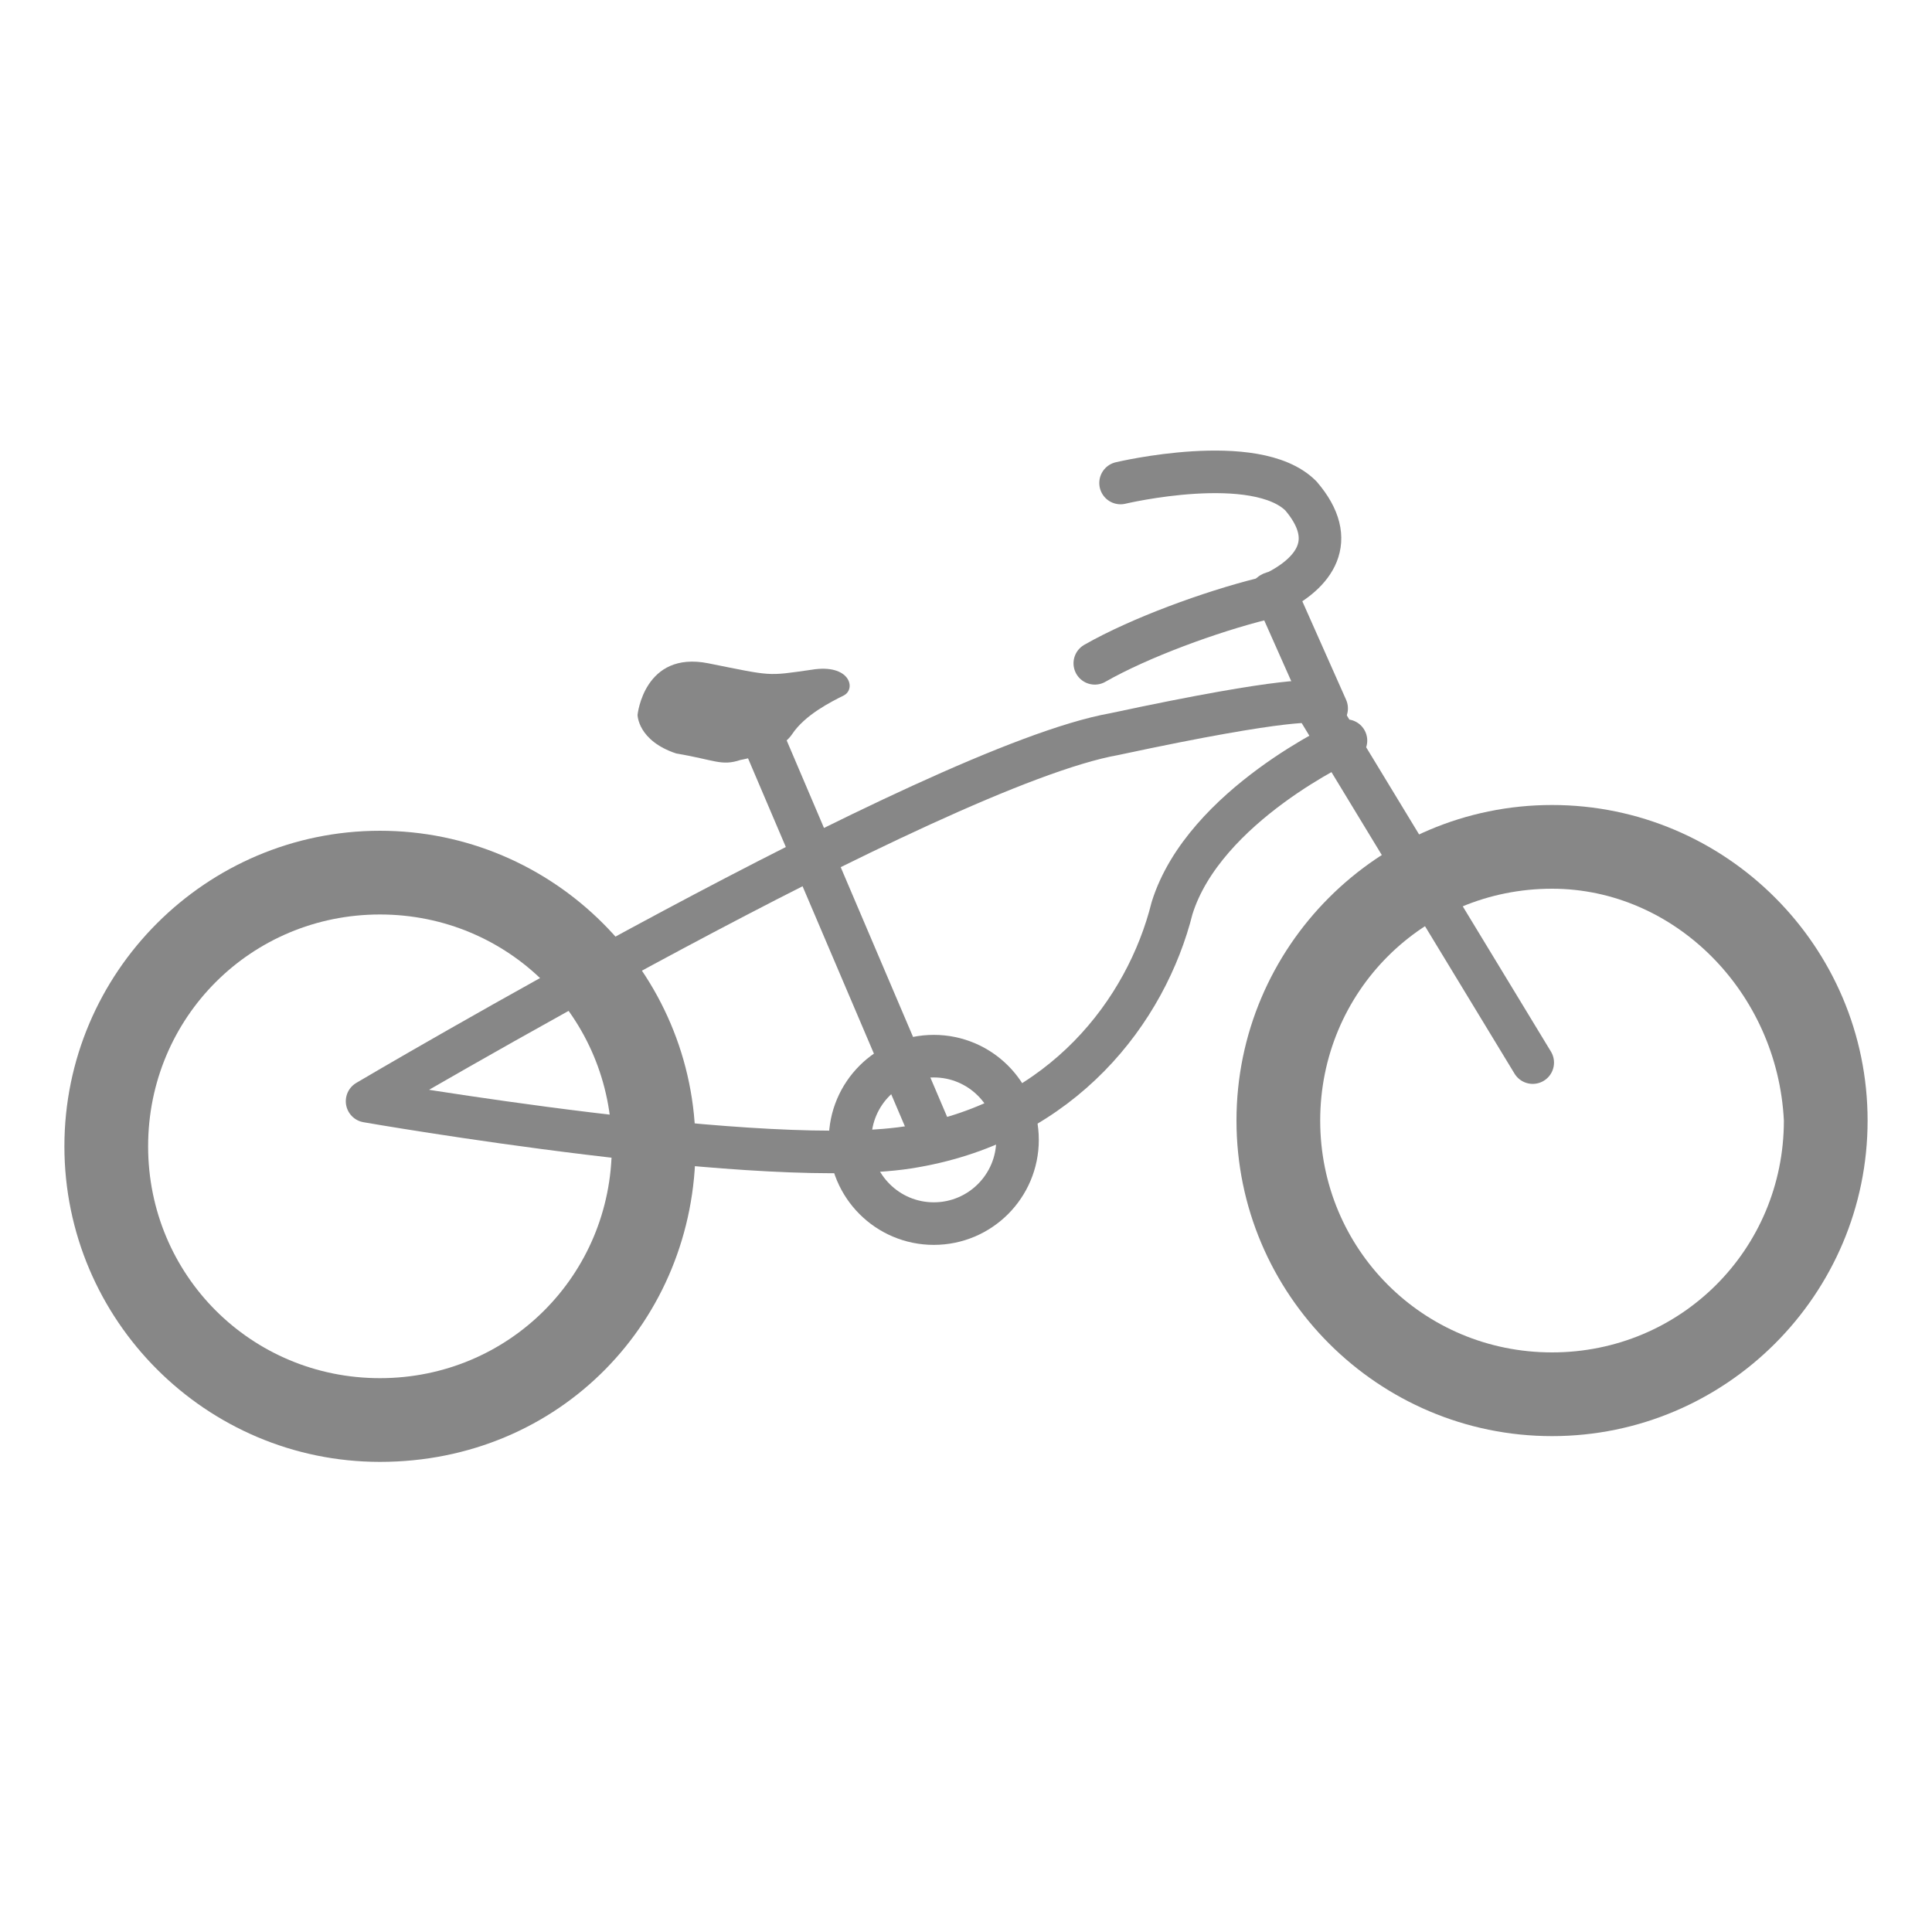 <?xml version="1.0" encoding="utf-8"?>
<!-- Generator: Adobe Illustrator 25.1.0, SVG Export Plug-In . SVG Version: 6.00 Build 0)  -->
<svg version="1.1" id="Calque_1" xmlns="http://www.w3.org/2000/svg" xmlns:xlink="http://www.w3.org/1999/xlink" x="0px" y="0px"
	 viewBox="0 0 30 30" style="enable-background:new 0 0 30 30;" xml:space="preserve">
<style type="text/css">
	.st0{fill:#878787;}
	.st1{fill:none;stroke:#878787;stroke-width:0.661;stroke-linecap:round;stroke-linejoin:round;stroke-miterlimit:10;}
</style>
<g>
	<path class="st0" d="M5.9,22.7c-2.7,0-4.9-2.2-4.9-4.9s2.2-4.9,4.9-4.9c2.7,0,4.9,2.2,4.9,4.9S8.7,22.7,5.9,22.7z M5.9,14.2
		c-2,0-3.6,1.6-3.6,3.6s1.6,3.6,3.6,3.6c2,0,3.6-1.6,3.6-3.6S7.9,14.2,5.9,14.2z"/>
	<path class="st0" d="M24.1,22.3c-2.7,0-4.9-2.2-4.9-4.9s2.2-4.9,4.9-4.9c2.7,0,4.9,2.2,4.9,4.9S26.8,22.3,24.1,22.3z M24.1,13.8
		c-2,0-3.6,1.6-3.6,3.6c0,2,1.6,3.6,3.6,3.6c2,0,3.6-1.6,3.6-3.6C27.6,15.4,26,13.8,24.1,13.8z"/>
	<path class="st0" d="M11.5,11.8c0,0,0.6-0.1,0.8-0.4s0.6-0.5,0.8-0.6s0.1-0.5-0.5-0.4c-0.7,0.1-0.6,0.1-1.6-0.1s-1.1,0.8-1.1,0.8
		s0,0.4,0.6,0.6C11.1,11.8,11.2,11.9,11.5,11.8z"/>
	<g>
		<path class="st1" d="M20.9,11.5c0,0-2.2,1-2.7,2.6c-0.4,1.6-1.7,3.3-4,3.7c-2.2,0.4-8.5-0.7-8.5-0.7s8.8-5.2,11.6-5.7
			c2.8-0.6,3.1-0.5,3.1-0.5l3.4,5.6"/>
		<line class="st1" x1="11.9" y1="11.6" x2="14.5" y2="17.7"/>
		<path class="st1" d="M17.4,7.5c0,0,2.1-0.5,2.8,0.2c0.6,0.7,0.2,1.2-0.4,1.5c-0.1,0-0.1,0.1-0.2,0.1c-0.8,0.2-1.9,0.6-2.6,1"/>
		<line class="st1" x1="20.6" y1="11" x2="19.8" y2="9.2"/>
		<circle class="st1" cx="14.5" cy="17.7" r="1.3"/>
	</g>
</g>
</svg>
